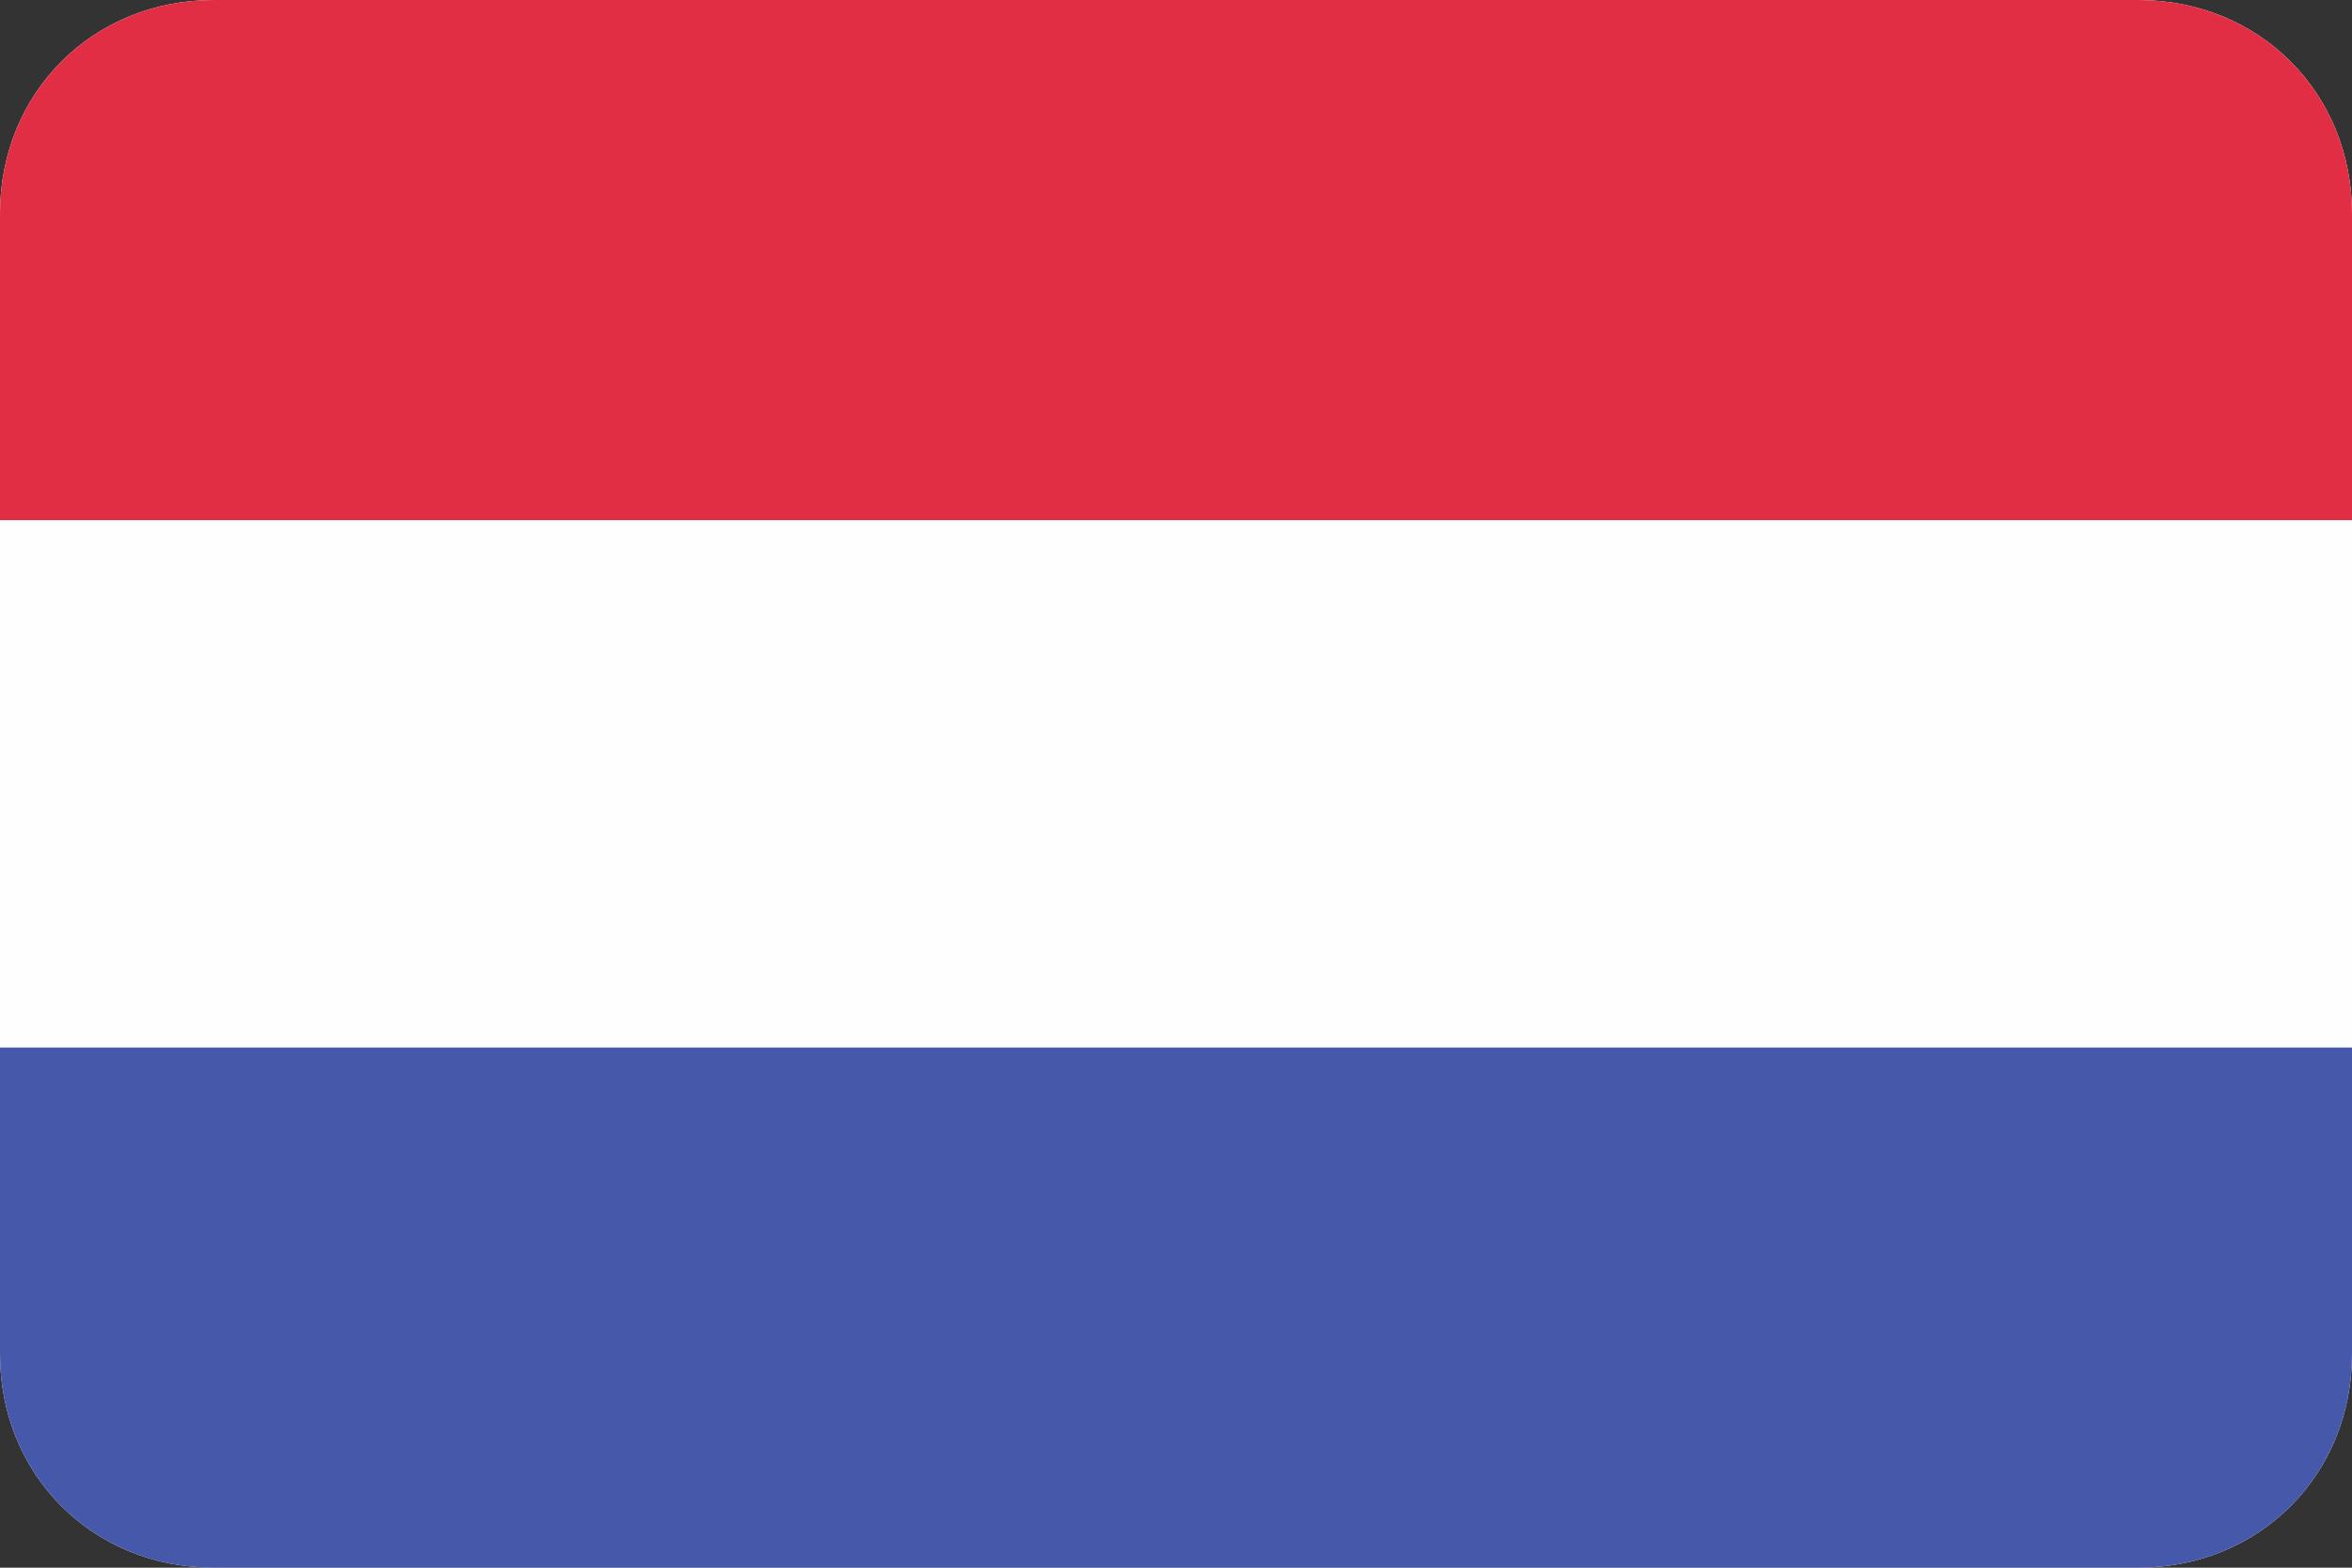 <?xml version="1.0" encoding="utf-8"?>
<!-- Generator: Adobe Illustrator 20.0.0, SVG Export Plug-In . SVG Version: 6.00 Build 0)  -->
<svg version="1.1" id="Layer_1" xmlns="http://www.w3.org/2000/svg" xmlns:xlink="http://www.w3.org/1999/xlink" x="0px" y="0px"
	 viewBox="0 0 33 22" style="enable-background:new 0 0 33 22;" xml:space="preserve">
<rect x="0" y="0" width="33" height="22" fill="#333333" stroke="none"/>
<style type="text/css">
	.st0{fill:#E22E44;}
	.st1{clip-path:url(#SVGID_28_);fill:#5EAA61;}
	.st2{fill:#FCD152;}
	.st3{fill:#5EAA61;}
	.st4{fill:#4658A9;}
	.st5{clip-path:url(#SVGID_30_);fill:#FFFFFF;}
	.st6{clip-path:url(#SVGID_31_);}
	.st7{fill-rule:evenodd;clip-rule:evenodd;fill:#FFFFFF;}
	.st8{fill-rule:evenodd;clip-rule:evenodd;fill:#E22E44;}
	.st9{clip-path:url(#SVGID_32_);}
	.st10{fill:#FFFFFF;}
	.st11{clip-path:url(#SVGID_33_);}
	.st12{fill:#48A0CC;}
	.st13{clip-path:url(#SVGID_36_);}
	.st14{clip-path:url(#SVGID_39_);fill:#4658A9;}
	.st15{clip-path:url(#SVGID_39_);fill:#FDFDFD;}
	.st16{clip-path:url(#SVGID_39_);fill:#E22E44;}
	.st17{clip-path:url(#SVGID_41_);fill:#FCD152;}
	.st18{clip-path:url(#SVGID_41_);fill:#E22E44;}
	.st19{clip-path:url(#SVGID_43_);fill:#4658A9;}
	.st20{clip-path:url(#SVGID_43_);fill:#E22E44;}
	.st21{clip-path:url(#SVGID_45_);fill:#222222;}
	.st22{clip-path:url(#SVGID_45_);fill:#FCD152;}
	.st23{clip-path:url(#SVGID_47_);fill:#E22E44;}
	.st24{clip-path:url(#SVGID_47_);}
	.st25{fill:#D5374A;}
	.st26{fill:#231F20;}
	.st27{fill:#DADDE1;}
	.st28{fill:#F4D123;}
	.st29{fill:#4DAFDE;}
	.st30{fill:#59B751;}
	.st31{fill:#00AEEC;}
	.st32{fill:#00A452;}
	.st33{fill:#3AB6E5;}
	.st34{clip-path:url(#SVGID_48_);fill-rule:evenodd;clip-rule:evenodd;fill:#4658A9;}
	.st35{clip-path:url(#SVGID_49_);fill-rule:evenodd;clip-rule:evenodd;fill:#FCD152;}
	.st36{clip-path:url(#SVGID_50_);fill:#E22E44;}
	.st37{clip-path:url(#SVGID_50_);fill:#4658A9;}
	.st38{clip-path:url(#SVGID_51_);fill:#E22E44;}
	.st39{clip-path:url(#SVGID_51_);fill:#5EAA61;}
	.st40{clip-path:url(#SVGID_51_);}
	.st41{fill-rule:evenodd;clip-rule:evenodd;fill:#AD7414;}
	.st42{fill-rule:evenodd;clip-rule:evenodd;fill:#FFD666;}
	.st43{fill-rule:evenodd;clip-rule:evenodd;fill:#7D7E81;}
	.st44{fill-rule:evenodd;clip-rule:evenodd;fill:#0B0D09;}
	.st45{fill-rule:evenodd;clip-rule:evenodd;fill:#AE2E35;}
	.st46{fill-rule:evenodd;clip-rule:evenodd;fill:#037038;}
	.st47{fill-rule:evenodd;clip-rule:evenodd;fill:#A47A13;}
	.st48{fill-rule:evenodd;clip-rule:evenodd;fill:#22AAE2;}
	.st49{clip-path:url(#SVGID_52_);}
	.st50{fill-rule:evenodd;clip-rule:evenodd;fill:#4658A9;}
	.st51{clip-path:url(#SVGID_53_);fill-rule:evenodd;clip-rule:evenodd;fill:#FFFFFF;}
	.st52{clip-path:url(#SVGID_55_);fill:#E22E44;}
	.st53{clip-path:url(#SVGID_55_);}
	.st54{fill:#00A551;}
	.st55{fill:#EC1C24;}
	.st56{fill:#FFCA05;}
	.st57{fill:#008ED3;}
	.st58{fill:#53493B;}
	.st59{fill:#EC1C24;stroke:#000000;stroke-width:0.772;}
	.st60{fill:#FFFFFF;stroke:#000000;stroke-width:0.772;}
	.st61{clip-path:url(#SVGID_57_);fill:#E22E44;}
	.st62{clip-path:url(#SVGID_57_);fill:#4658A9;}
	.st63{clip-path:url(#SVGID_57_);fill-rule:evenodd;clip-rule:evenodd;fill:#4658A9;stroke:#E22E44;stroke-miterlimit:10;}
	.st64{clip-path:url(#SVGID_58_);fill:#E22E44;}
	.st65{clip-path:url(#SVGID_58_);fill:#FDFDFD;}
	.st66{clip-path:url(#SVGID_58_);fill-rule:evenodd;clip-rule:evenodd;fill:#FCD152;}
	.st67{clip-path:url(#SVGID_60_);fill:#E22E44;}
	.st68{clip-path:url(#SVGID_60_);fill:#4658A9;}
	.st69{clip-path:url(#SVGID_60_);fill:#FDFDFD;}
	.st70{clip-path:url(#SVGID_61_);fill-rule:evenodd;clip-rule:evenodd;fill:#E22E44;}
	.st71{clip-path:url(#SVGID_61_);fill-rule:evenodd;clip-rule:evenodd;fill:#FFFFFF;}
	.st72{clip-path:url(#SVGID_61_);fill-rule:evenodd;clip-rule:evenodd;fill:#5EAA61;}
	.st73{clip-path:url(#SVGID_61_);fill-rule:evenodd;clip-rule:evenodd;fill:#FCD152;}
	.st74{clip-path:url(#SVGID_61_);fill-rule:evenodd;clip-rule:evenodd;fill:#222222;}
	.st75{clip-path:url(#SVGID_63_);fill:#FCD152;}
	.st76{clip-path:url(#SVGID_63_);fill:#E22E44;}
	.st77{clip-path:url(#SVGID_63_);}
	.st78{fill:#D8BFB8;}
	.st79{fill:url(#_x31_713_1_);}
	.st80{fill:#452C25;}
	.st81{fill:#4F90C4;}
	.st82{fill:#3A5055;}
	.st83{fill:#036C3C;}
	.st84{fill:#364F94;}
	.st85{fill:#6FBD45;}
	.st86{fill:#557176;}
	.st87{fill:#99AEC9;}
	.st88{fill:#01773D;}
	.st89{fill:#EB2027;}
	.st90{fill:#B0B9BE;}
	.st91{fill:#05509F;}
	.st92{fill:#FDDB00;}
	.st93{fill:#009B4E;}
	.st94{fill:#3BB44A;}
	.st95{fill:#FDDD4F;}
	.st96{fill:#DC2227;}
	.st97{fill:#435CA8;}
	.st98{fill-rule:evenodd;clip-rule:evenodd;fill:#FDDB00;}
	.st99{fill:#F16623;}
	.st100{fill-rule:evenodd;clip-rule:evenodd;fill:#05509F;}
	.st101{fill-rule:evenodd;clip-rule:evenodd;fill:#E9C81C;}
	.st102{fill-rule:evenodd;clip-rule:evenodd;fill:#1E4383;}
	.st103{fill:#939598;}
	.st104{fill:#C38F2C;}
	.st105{fill:#E6B821;}
	.st106{fill:#BFC9CF;}
	.st107{fill:#B7772A;}
	.st108{fill:#B56F29;}
	.st109{fill:#AB6327;}
	.st110{fill:#A05725;}
	.st111{fill:#D2DBDF;}
	.st112{fill-rule:evenodd;clip-rule:evenodd;fill:#B0B9BE;}
	.st113{fill:#838389;}
	.st114{fill:#FDE500;}
	.st115{fill:#5C5342;}
	.st116{fill:#848C8C;}
	.st117{fill:#755339;}
	.st118{fill:#A27853;}
	.st119{fill:#442D16;}
	.st120{fill:#616264;}
	.st121{fill:#A2A4A7;}
	.st122{fill:#797A7D;}
	.st123{fill:#929497;}
	.st124{fill:#A38A58;}
	.st125{fill:#CFC7CD;}
	.st126{fill:#65482E;}
	.st127{fill:#453719;}
	.st128{fill:#6A5E47;}
	.st129{fill:#2F2414;}
	.st130{fill:#866E47;}
	.st131{fill:#ACACAC;}
	.st132{fill:#896033;}
	.st133{fill:#565759;}
	.st134{fill:#184890;}
	.st135{fill:#6A6162;}
	.st136{fill:#97999C;}
	.st137{fill:#2F3B30;}
	.st138{fill:#9A7F38;}
	.st139{fill:#BC8659;}
	.st140{fill:#7A2E26;}
	.st141{fill:#DBDCDD;}
	.st142{fill:#84221A;}
	.st143{fill:#5E4019;}
	.st144{fill:#DBA05F;}
	.st145{fill:#C5262C;}
	.st146{fill:#53B748;}
	.st147{fill:#58504D;}
	.st148{clip-path:url(#SVGID_65_);fill:#E22E44;}
	.st149{clip-path:url(#SVGID_65_);fill:#4658A9;}
	.st150{clip-path:url(#SVGID_65_);}
	.st151{fill:#FDFDFD;}
	.st152{clip-path:url(#SVGID_67_);fill:#FEFEFE;}
	.st153{clip-path:url(#SVGID_67_);fill:#FCD152;}
	.st154{clip-path:url(#SVGID_69_);fill:#FCD152;}
	.st155{clip-path:url(#SVGID_69_);fill:#E22E44;}
	.st156{clip-path:url(#SVGID_69_);}
	.st157{clip-path:url(#SVGID_70_);fill:#E22E44;}
	.st158{clip-path:url(#SVGID_70_);fill:#5EAA61;}
	.st159{clip-path:url(#SVGID_72_);fill:#FCD152;}
	.st160{clip-path:url(#SVGID_72_);fill:#5EAA61;}
	.st161{clip-path:url(#SVGID_72_);fill:#4658A9;}
	.st162{clip-path:url(#SVGID_73_);fill:#48A0CC;}
	.st163{clip-path:url(#SVGID_73_);fill-rule:evenodd;clip-rule:evenodd;fill:#FCD152;stroke:#5EAA61;stroke-miterlimit:10;}
	.st164{clip-path:url(#SVGID_74_);}
	.st165{fill:#FEFEFE;}
	.st166{fill-rule:evenodd;clip-rule:evenodd;fill:#231F20;}
	.st167{clip-path:url(#SVGID_76_);fill:#E22E44;}
	.st168{clip-path:url(#SVGID_76_);fill:#4658A9;}
	.st169{clip-path:url(#SVGID_77_);fill:#E22E44;}
	.st170{clip-path:url(#SVGID_77_);fill:#222222;}
	.st171{fill:#222222;}
</style>
<g id="holanda">
	<defs>
		<path id="SVGID_75_" d="M3,0h27c1.7,0,3,1.3,3,3v16c0,1.7-1.3,3-3,3H3c-1.7,0-3-1.3-3-3V3C0,1.3,1.3,0,3,0z"/>
	</defs>
	<use xlink:href="#SVGID_75_"  style="overflow:visible;fill:#FEFEFE;"/>
	<clipPath id="SVGID_28_">
		<use xlink:href="#SVGID_75_"  style="overflow:visible;"/>
	</clipPath>
	<rect style="clip-path:url(#SVGID_28_);fill:#E22E44;" width="33" height="7.3"/>
	<rect y="14.7" style="clip-path:url(#SVGID_28_);fill:#4658A9;" width="33" height="7.3"/>
</g>
</svg>
